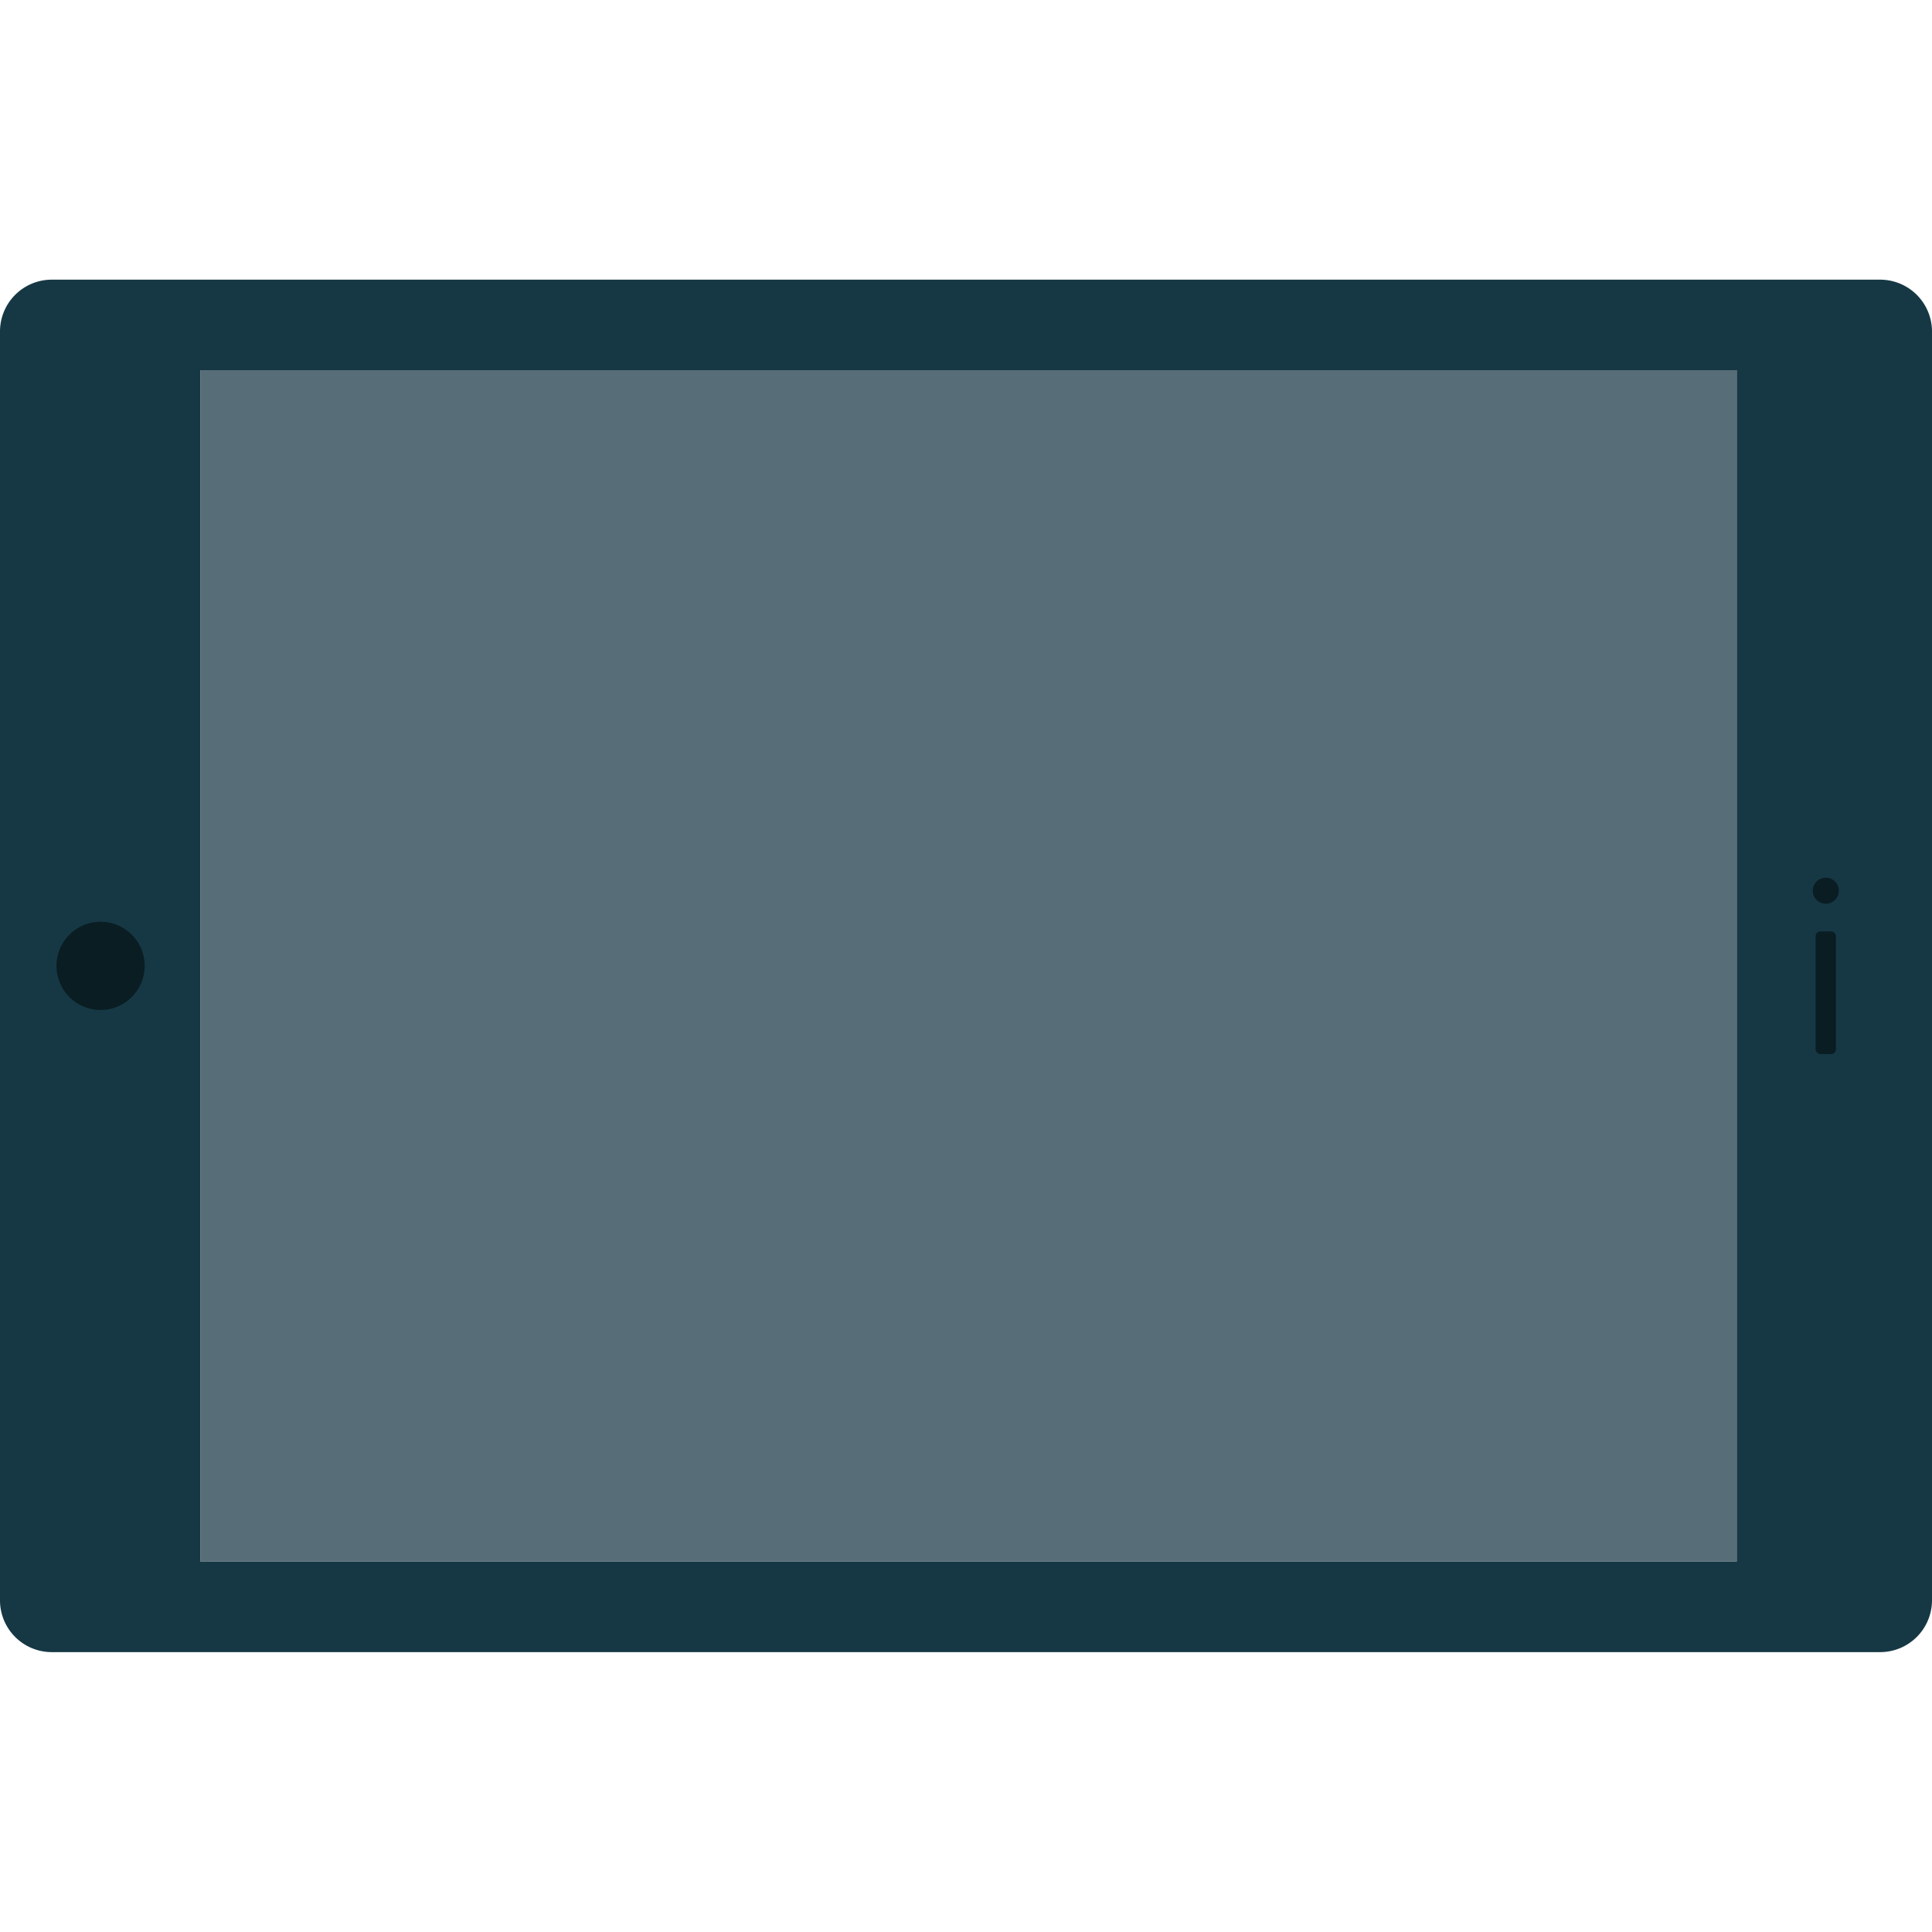 <?xml version="1.0" encoding="utf-8"?><!-- Скачано с сайта svg4.ru / Downloaded from svg4.ru -->
<svg width="800px" height="800px" viewBox="0 -11.65 80.483 80.483" xmlns="http://www.w3.org/2000/svg">
  <g id="tablet_ipad" data-name="tablet ipad" transform="translate(-61.827 -1390.677)">
    <rect id="Rectangle_12" data-name="Rectangle 12" width="63.996" height="49.631" transform="translate(70.174 1394.448)" fill="#576d78"/>
    <path id="Path_26" data-name="Path 26" d="M142.31,1445.692v-52.863a2.162,2.162,0,0,0-2.159-2.152H63.977a2.158,2.158,0,0,0-2.15,2.152v52.863a2.157,2.157,0,0,0,2.15,2.159h76.174A2.161,2.161,0,0,0,142.31,1445.692Zm-72.136-1.613v-49.631h64v49.631Z" fill="#163844"/>
    <path id="Path_27" data-name="Path 27" d="M137.886,1416.675a.543.543,0,1,1,0-1.086.543.543,0,1,1,0,1.086Z" fill="#091d23"/>
    <rect id="Rectangle_13" data-name="Rectangle 13" width="0.845" height="5.111" rx="0.197" transform="translate(137.462 1417.827)" fill="#091d23"/>
    <path id="Path_28" data-name="Path 28" d="M66.023,1421.1a1.837,1.837,0,1,1,1.831-1.836A1.839,1.839,0,0,1,66.023,1421.1Z" fill="#091d23"/>
  </g>
</svg>